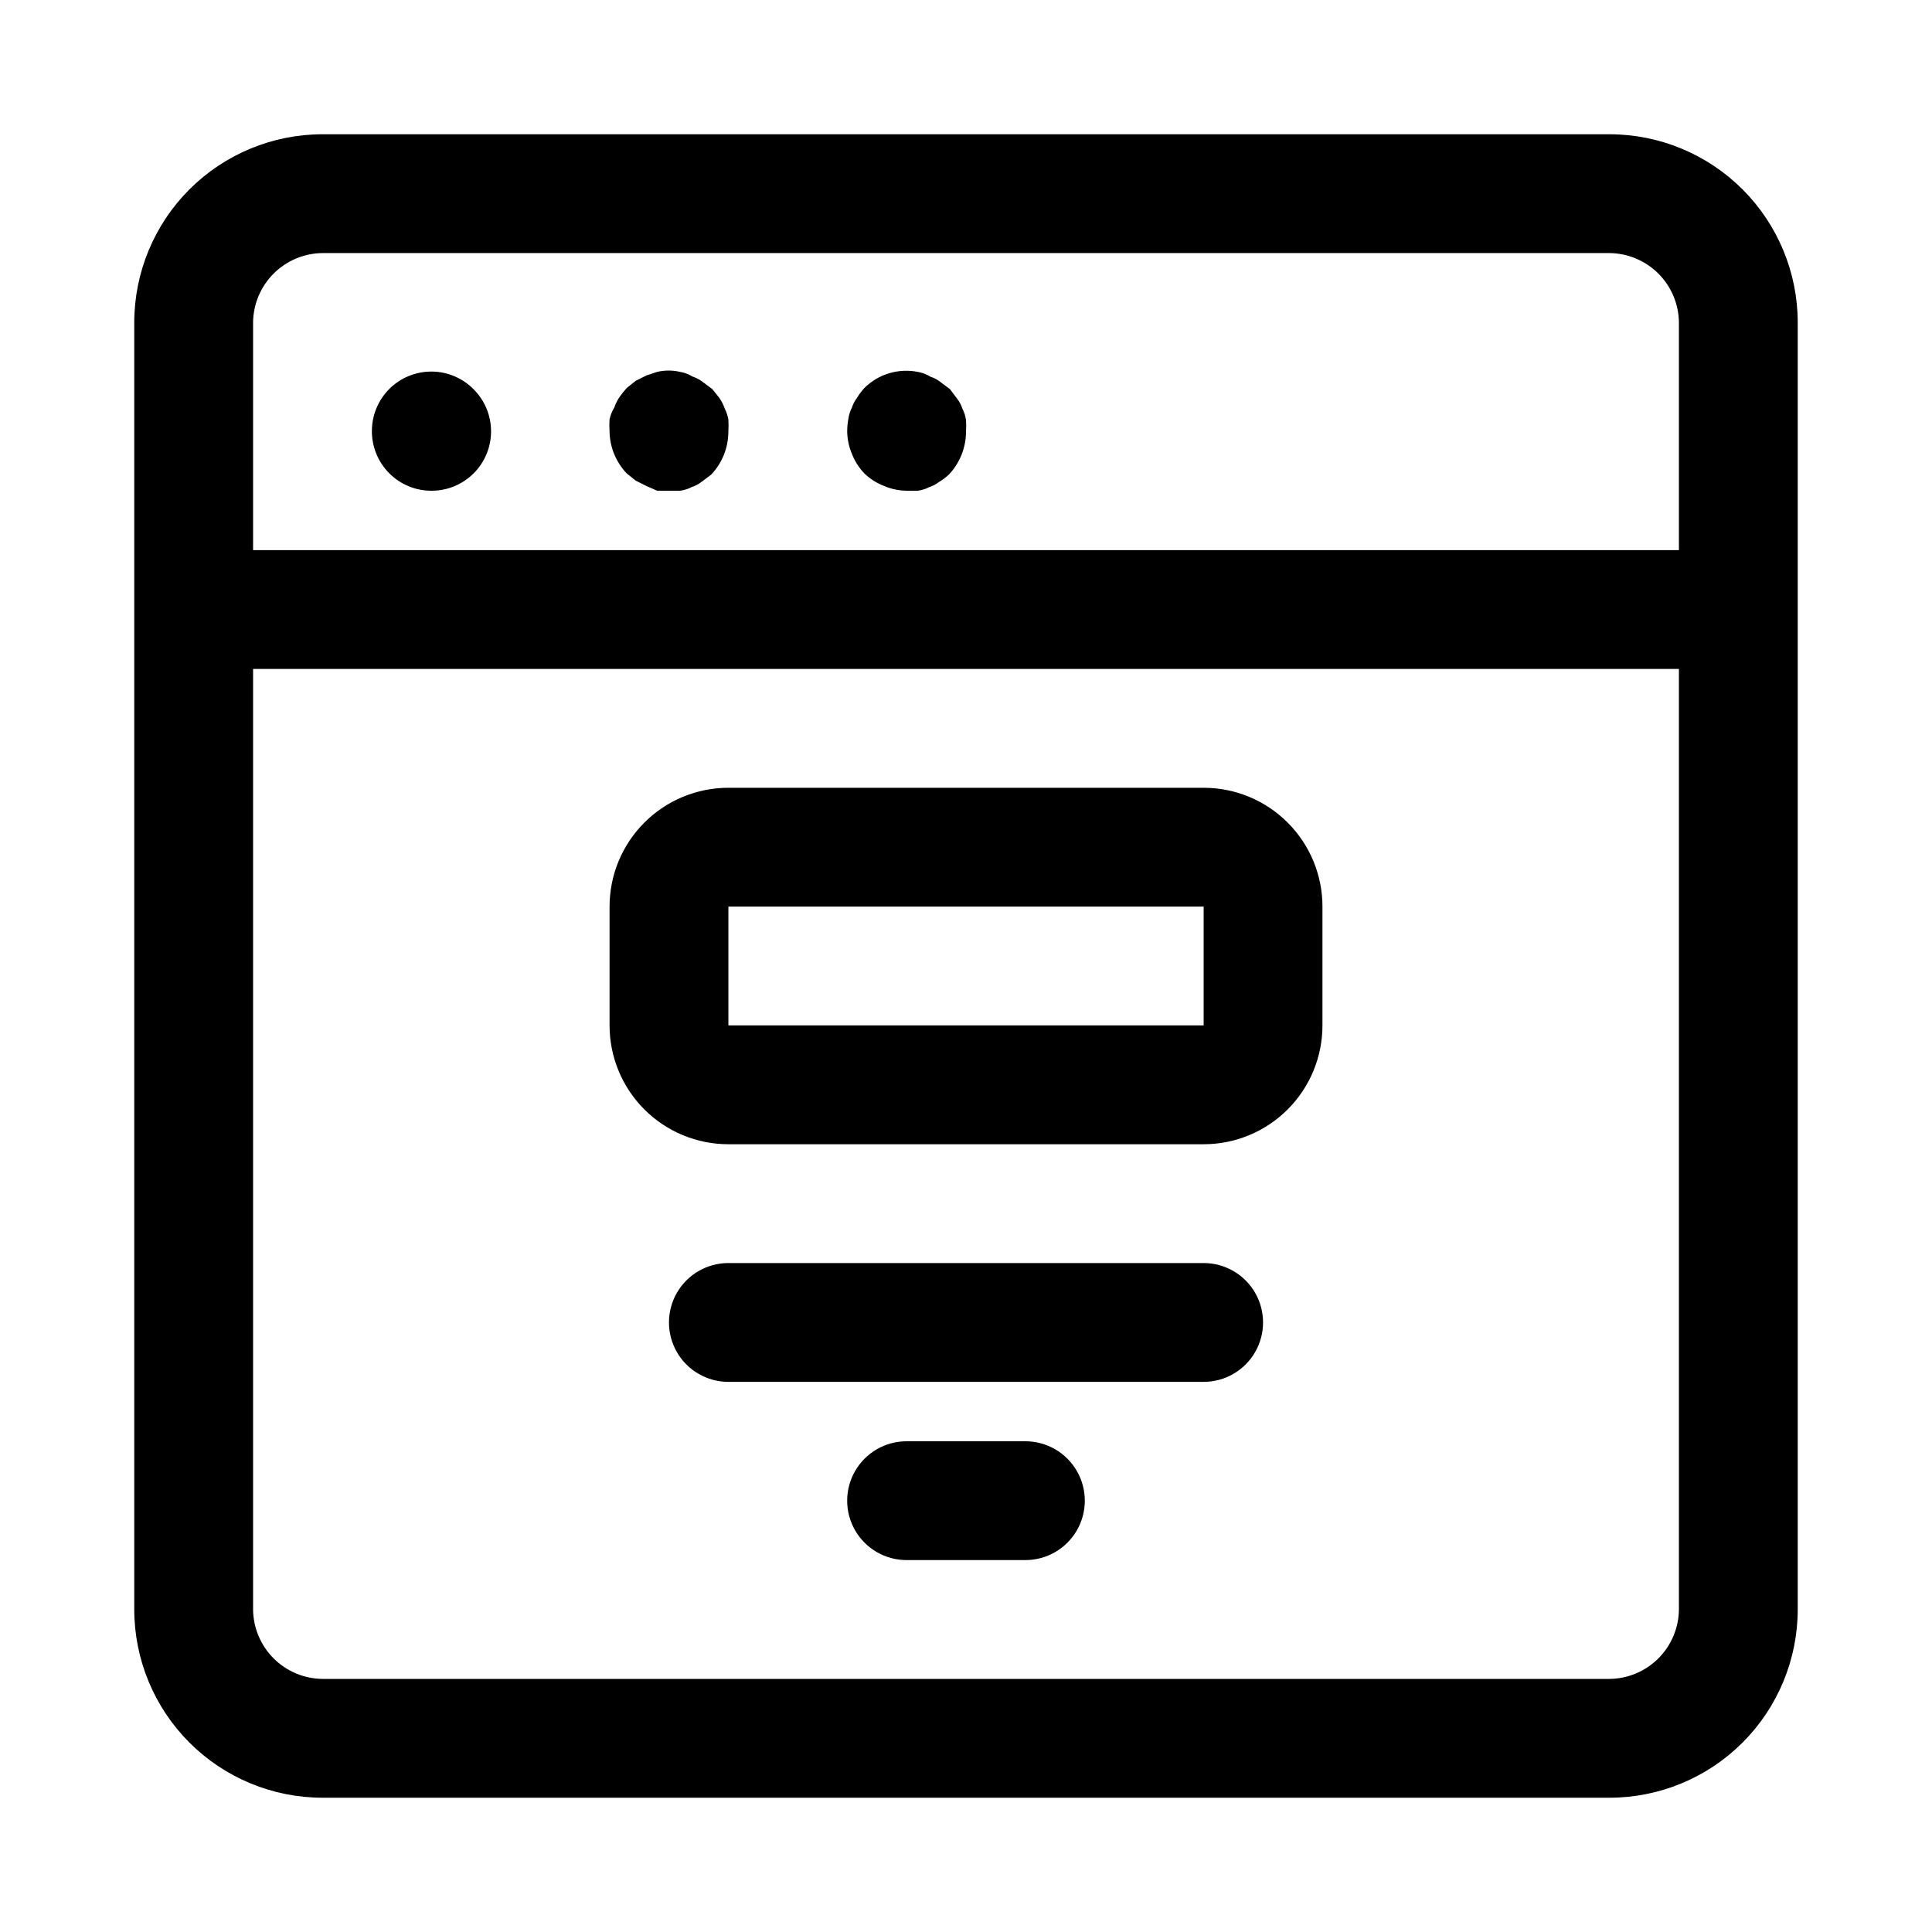 <?xml version="1.0" encoding="UTF-8"?>
<!-- The Best Svg Icon site in the world: iconSvg.co, Visit us! https://iconsvg.co -->
<svg fill="#000000" width="800px" height="800px" version="1.1" viewBox="144 144 512 512" xmlns="http://www.w3.org/2000/svg">
 <g>
  <path d="m570.51 179.58h-341.02c-13.238 0-25.934 5.258-35.293 14.617s-14.617 22.055-14.617 35.293v341.02c0 13.234 5.258 25.93 14.617 35.289s22.055 14.617 35.293 14.617h341.02c13.234 0 25.93-5.258 35.289-14.617s14.617-22.055 14.617-35.289v-341.02c0-13.238-5.258-25.934-14.617-35.293s-22.055-14.617-35.289-14.617zm-341.02 31.488h341.02c4.871 0.039 9.531 1.996 12.98 5.441 3.445 3.445 5.398 8.105 5.438 12.98v60.297h-377.86v-60.297c0.039-4.875 1.996-9.535 5.441-12.98 3.445-3.445 8.105-5.402 12.98-5.441zm341.02 377.86h-341.02c-4.875-0.039-9.535-1.992-12.98-5.438-3.445-3.449-5.402-8.109-5.441-12.98v-249.23h377.86v249.23c-0.039 4.871-1.992 9.531-5.438 12.98-3.449 3.445-8.109 5.398-12.98 5.438z"/>
  <path d="m258.3 274.05c4.195 0.023 8.227-1.625 11.199-4.582 2.973-2.961 4.641-6.981 4.637-11.176-0.004-4.191-1.68-8.211-4.656-11.164-2.953-2.981-6.973-4.656-11.164-4.66-4.195 0-8.219 1.668-11.176 4.641-2.957 2.973-4.606 7.004-4.582 11.195 0 4.176 1.656 8.18 4.609 11.133s6.957 4.613 11.133 4.613z"/>
  <path d="m312.46 271.37 2.832 1.418 2.836 1.258h6.141c1.043-0.148 2.055-0.465 2.992-0.945 0.965-0.316 1.871-0.793 2.676-1.418l2.519-1.891v0.004c2.949-3.098 4.586-7.219 4.566-11.496 0.07-1.047 0.07-2.098 0-3.148-0.172-0.984-0.492-1.941-0.945-2.832-0.344-1.004-0.82-1.957-1.418-2.836l-1.891-2.363-2.519-1.891 0.004 0.004c-0.805-0.621-1.711-1.102-2.68-1.418-1.012-0.625-2.133-1.051-3.305-1.258-2.019-0.473-4.121-0.473-6.141 0l-2.832 0.945-2.832 1.418-2.363 1.891v-0.004c-0.68 0.75-1.309 1.539-1.891 2.363-0.598 0.875-1.074 1.828-1.418 2.832-0.594 0.973-1.02 2.035-1.258 3.148-0.07 1.051-0.07 2.102 0 3.148 0.059 4.168 1.688 8.164 4.566 11.18z"/>
  <path d="m373.08 269.48c1.496 1.434 3.262 2.559 5.195 3.305 1.891 0.809 3.922 1.234 5.981 1.262h2.992c1.043-0.148 2.055-0.465 2.992-0.945 0.965-0.316 1.871-0.793 2.676-1.418 0.898-0.543 1.746-1.176 2.519-1.887 2.949-3.098 4.586-7.219 4.566-11.496 0.074-0.996 0.074-1.996 0-2.988-0.148-1.043-0.465-2.055-0.945-2.992-0.316-0.969-0.793-1.875-1.418-2.676l-1.891-2.519-2.519-1.891h0.004c-0.805-0.621-1.711-1.102-2.68-1.418-1.012-0.625-2.133-1.051-3.305-1.258-5.137-1.027-10.449 0.562-14.168 4.25-0.715 0.773-1.348 1.617-1.891 2.519-0.625 0.805-1.102 1.711-1.418 2.676-0.48 0.938-0.797 1.949-0.945 2.992-0.199 1.09-0.305 2.195-0.312 3.305 0.023 2.059 0.453 4.09 1.258 5.984 0.75 1.934 1.875 3.699 3.309 5.195z"/>
  <path d="m462.98 478.72h-125.95c-5.625 0-10.824 3-13.637 7.871s-2.812 10.875 0 15.746c2.812 4.871 8.012 7.871 13.637 7.871h125.95c5.621 0 10.82-3 13.633-7.871 2.812-4.871 2.812-10.875 0-15.746s-8.012-7.871-13.633-7.871z"/>
  <path d="m415.74 525.95h-31.488c-5.625 0-10.82 3.004-13.633 7.875-2.812 4.871-2.812 10.871 0 15.742s8.008 7.871 13.633 7.871h31.488c5.625 0 10.824-3 13.637-7.871s2.812-10.871 0-15.742c-2.812-4.871-8.012-7.875-13.637-7.875z"/>
  <path d="m462.98 352.77h-125.95c-8.352 0-16.363 3.316-22.266 9.223-5.906 5.906-9.223 13.914-9.223 22.266v31.488c0 8.352 3.316 16.359 9.223 22.266 5.902 5.906 13.914 9.223 22.266 9.223h125.95c8.348 0 16.359-3.316 22.262-9.223 5.906-5.906 9.223-13.914 9.223-22.266v-31.488c0-8.352-3.316-16.359-9.223-22.266-5.902-5.906-13.914-9.223-22.262-9.223zm-125.95 62.977v-31.488h125.95v31.488z"/>
 </g>
</svg>